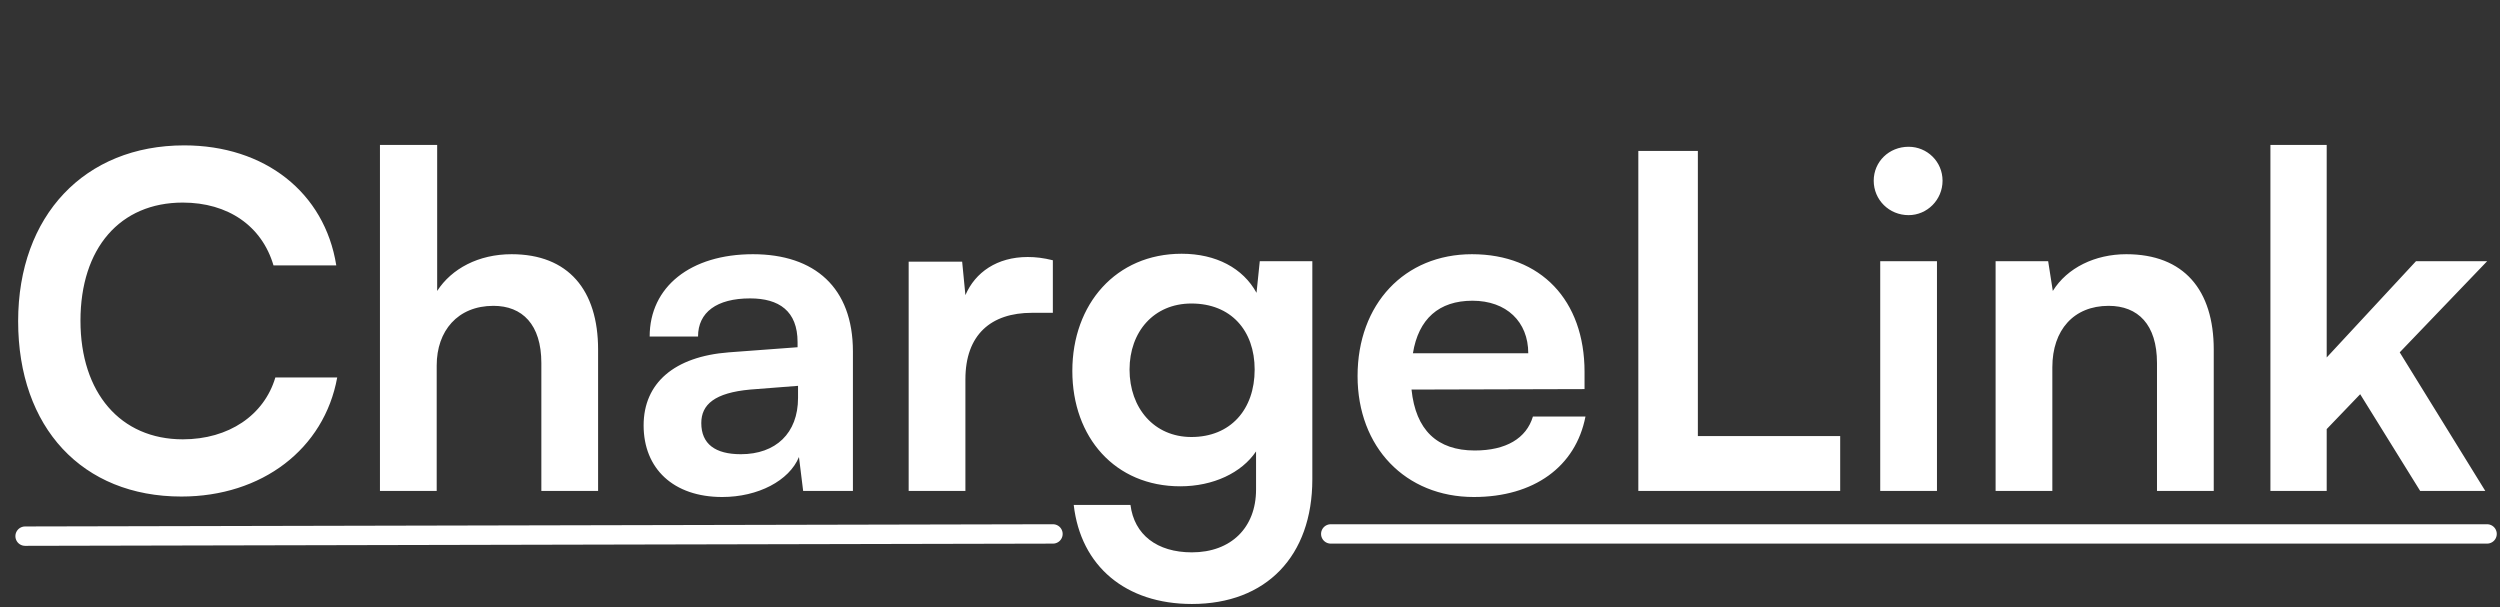 <?xml version="1.0" encoding="UTF-8"?> <svg xmlns="http://www.w3.org/2000/svg" width="387" height="94" viewBox="0 0 387 94" fill="none"><rect x="0" y="0" width="387" height="94" fill="#333333" stroke="none"/> <path d="M28.08 76.864C12.744 76.864 2.808 66.208 2.808 49.72C2.808 33.376 13.104 22.504 28.512 22.504C40.968 22.504 50.256 29.776 52.056 41.08H42.336C40.536 34.96 35.28 31.36 28.296 31.36C18.576 31.36 12.456 38.416 12.456 49.648C12.456 60.808 18.648 68.008 28.296 68.008C35.424 68.008 40.896 64.264 42.624 58.432H52.2C50.184 69.52 40.536 76.864 28.08 76.864ZM67.601 76H58.817V22.432H67.673V45.04C69.905 41.584 74.081 39.352 79.193 39.352C87.977 39.352 92.585 44.896 92.585 54.112V76H83.801V56.2C83.801 50.224 80.849 47.344 76.385 47.344C70.841 47.344 67.601 51.232 67.601 56.56V76ZM111.8 76.936C104.24 76.936 99.632 72.544 99.632 65.848C99.632 59.296 104.384 55.192 112.808 54.544L123.464 53.752V52.96C123.464 48.136 120.584 46.192 116.12 46.192C110.936 46.192 108.056 48.352 108.056 52.096H100.568C100.568 44.392 106.904 39.352 116.552 39.352C126.128 39.352 132.032 44.536 132.032 54.4V76H124.328L123.68 70.744C122.168 74.416 117.344 76.936 111.8 76.936ZM114.68 70.312C120.08 70.312 123.536 67.072 123.536 61.6V59.728L116.12 60.304C110.648 60.808 108.56 62.608 108.56 65.488C108.56 68.728 110.72 70.312 114.68 70.312ZM162.981 40.288V48.424H159.741C153.405 48.424 149.445 51.808 149.445 58.72V76H140.661V40.504H148.941L149.445 45.688C150.957 42.16 154.341 39.784 159.093 39.784C160.317 39.784 161.541 39.928 162.981 40.288ZM165.997 57.424C165.997 47.056 172.765 39.28 182.917 39.28C188.245 39.28 192.421 41.512 194.509 45.328L195.013 40.432H203.149V74.2C203.149 86.08 196.021 93.496 184.501 93.496C174.277 93.496 167.293 87.664 166.213 78.16H174.997C175.573 82.768 179.101 85.504 184.501 85.504C190.549 85.504 194.437 81.688 194.437 75.784V69.88C192.205 73.192 187.813 75.28 182.701 75.28C172.621 75.28 165.997 67.72 165.997 57.424ZM174.853 57.208C174.853 63.184 178.669 67.648 184.429 67.648C190.477 67.648 194.221 63.4 194.221 57.208C194.221 51.16 190.549 46.984 184.429 46.984C178.597 46.984 174.853 51.376 174.853 57.208ZM228.151 76.936C217.567 76.936 210.151 69.232 210.151 58.216C210.151 47.056 217.423 39.352 227.863 39.352C238.519 39.352 245.287 46.48 245.287 57.568V60.232L218.503 60.304C219.151 66.568 222.463 69.736 228.295 69.736C233.119 69.736 236.287 67.864 237.295 64.48H245.431C243.919 72.256 237.439 76.936 228.151 76.936ZM227.935 46.552C222.751 46.552 219.583 49.36 218.719 54.688H236.575C236.575 49.792 233.191 46.552 227.935 46.552ZM262.829 23.368V67.504H284.861V76H253.613V23.368H262.829ZM295.451 33.304C292.427 33.304 290.051 30.928 290.051 27.976C290.051 25.024 292.427 22.72 295.451 22.72C298.331 22.72 300.707 25.024 300.707 27.976C300.707 30.928 298.331 33.304 295.451 33.304ZM291.059 76V40.432H299.843V76H291.059ZM317.703 76H308.919V40.432H317.055L317.775 45.04C320.007 41.44 324.327 39.352 329.151 39.352C338.079 39.352 342.687 44.896 342.687 54.112V76H333.903V56.2C333.903 50.224 330.951 47.344 326.415 47.344C321.015 47.344 317.703 51.088 317.703 56.848V76ZM360.173 76H351.461V22.432H360.173V55.336L373.997 40.432H385.013L371.477 54.544L384.725 76H374.645L365.357 61.024L360.173 66.424V76Z" fill="white"></path> <path d="M3.883 82.996L163 82.652M206 82.652L385 82.652" stroke="white" stroke-width="3" stroke-linecap="round"></path> </svg> 